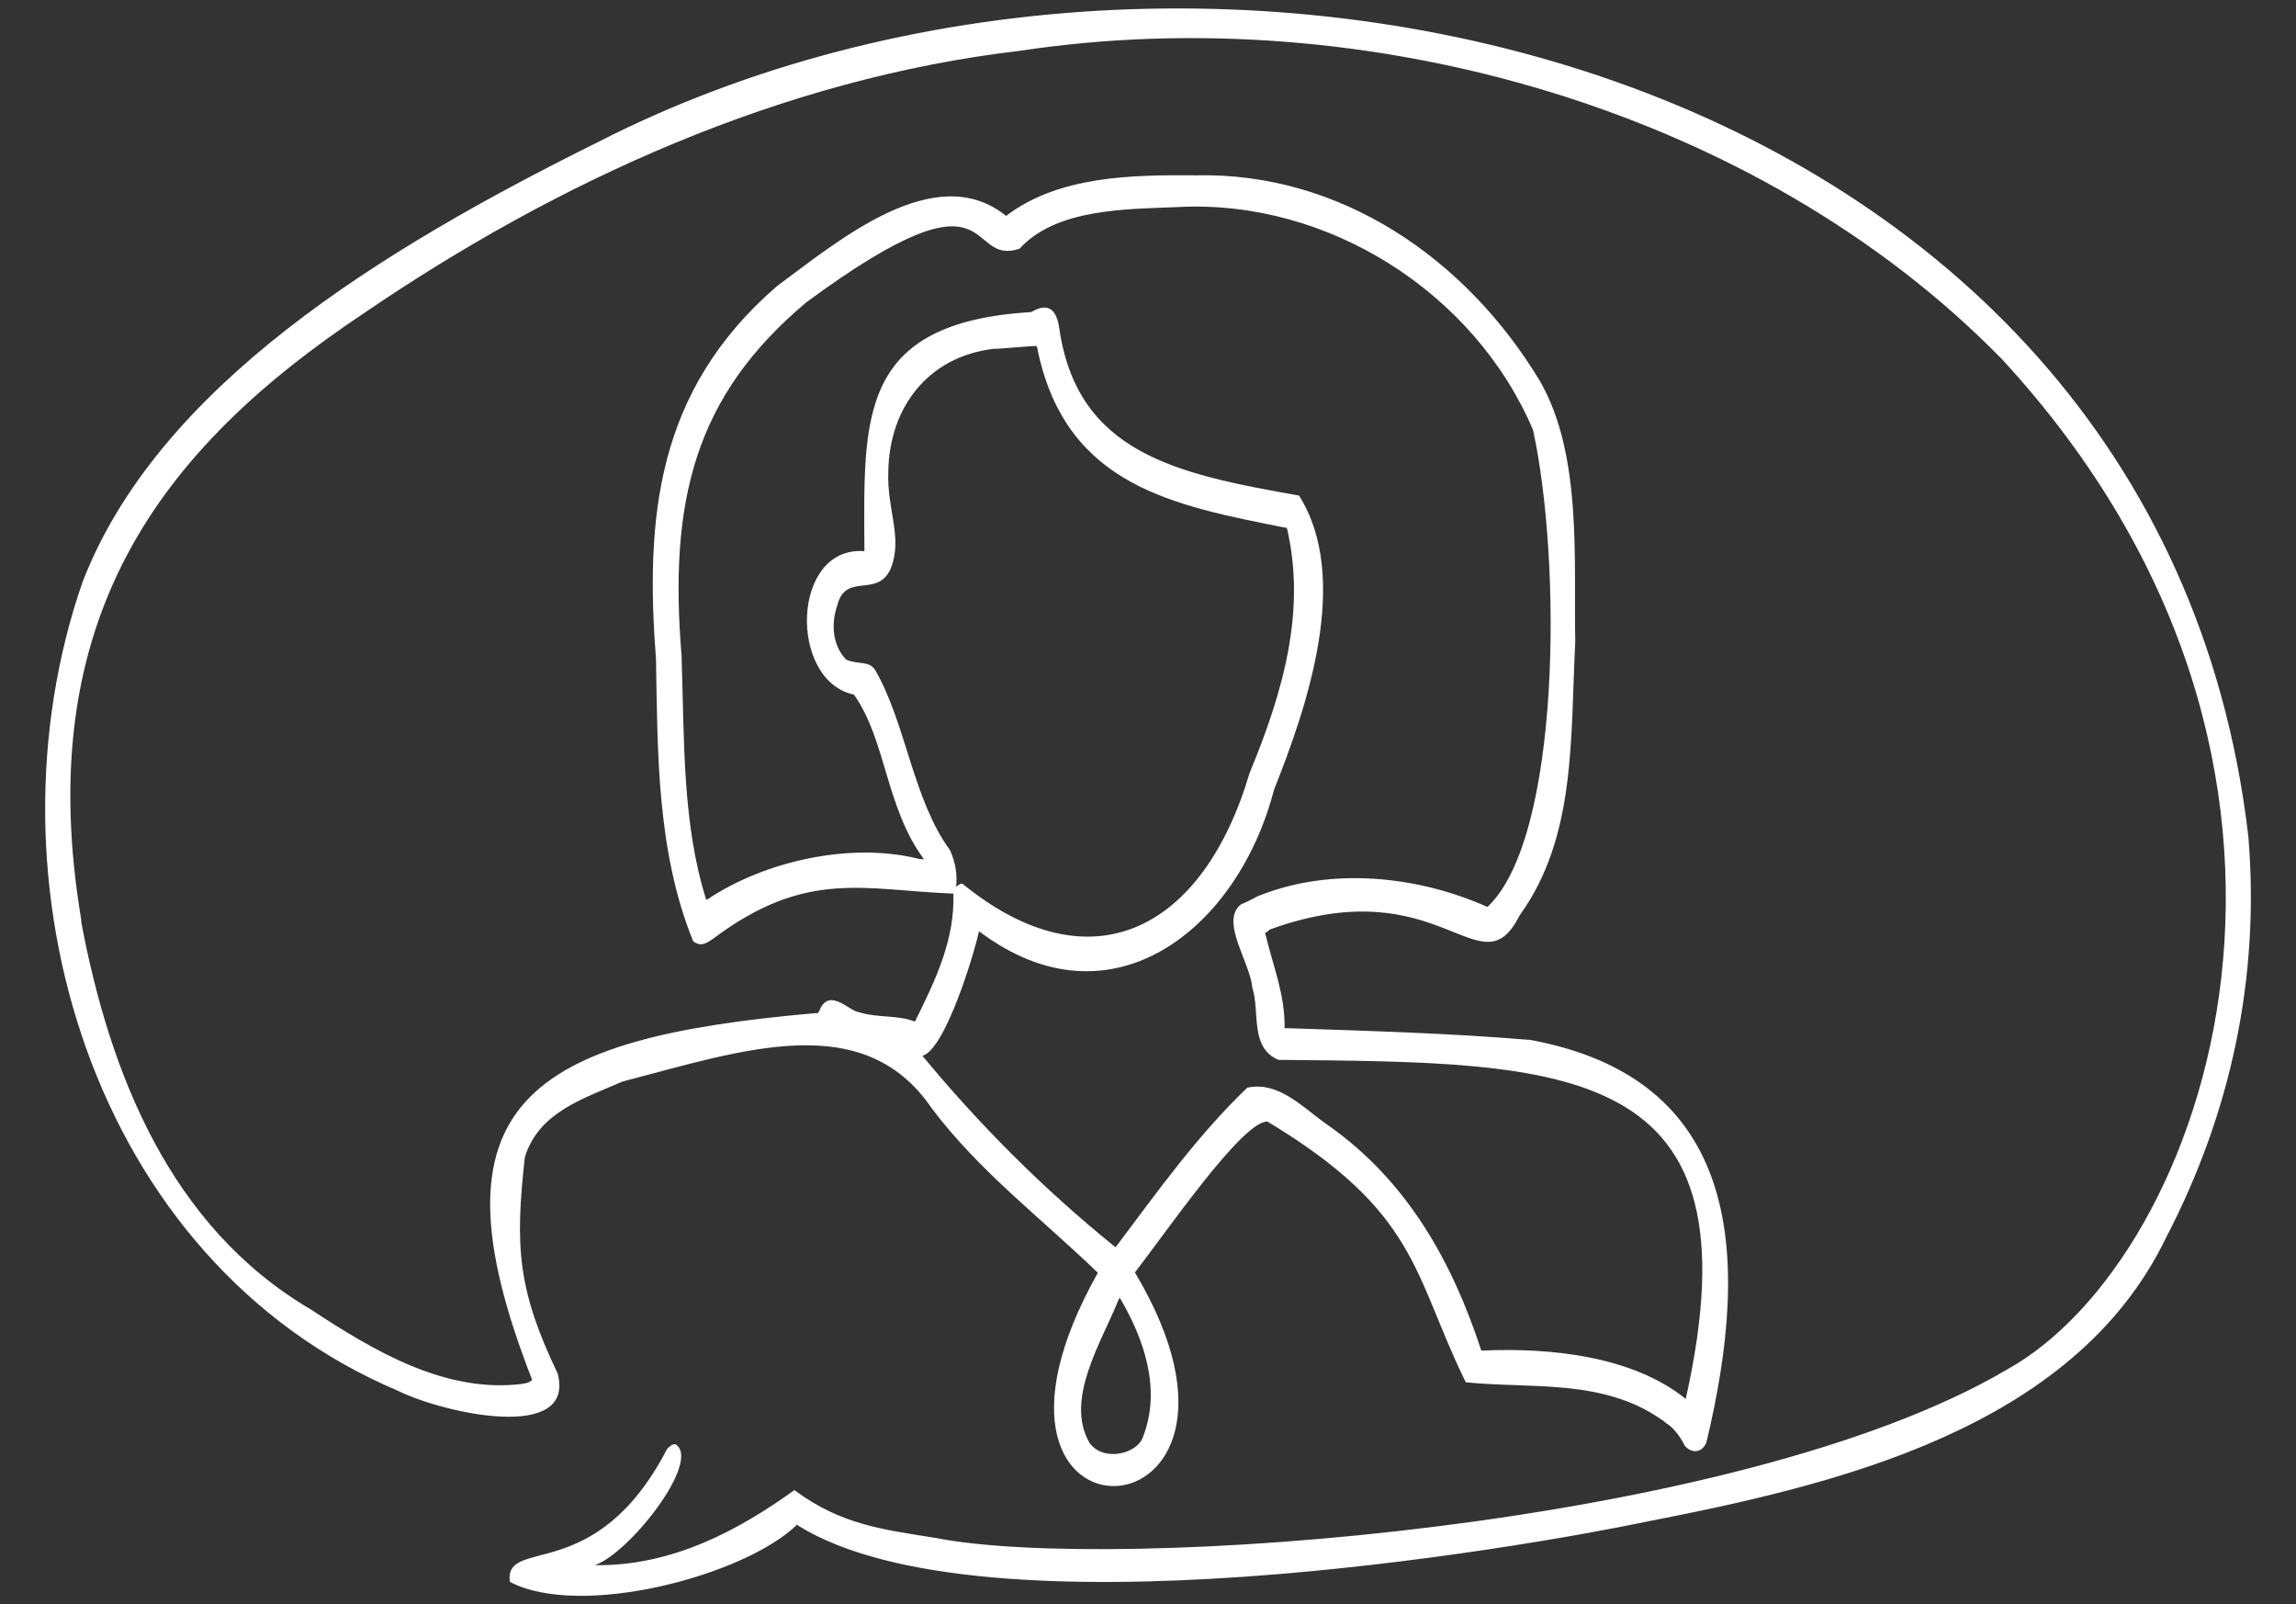 <?xml version="1.0" encoding="utf-8"?>
<!-- Generator: Adobe Illustrator 24.1.0, SVG Export Plug-In . SVG Version: 6.00 Build 0)  -->
<svg version="1.1" id="Ebene_1" xmlns="http://www.w3.org/2000/svg" xmlns:xlink="http://www.w3.org/1999/xlink" x="0px" y="0px"
	 viewBox="0 0 136 95" style="enable-background:new 0 0 136 95;" xml:space="preserve">
<rect x="0" y="0" width="136" height="95" fill="#333333" stroke="none"/>
<style type="text/css">
	.st0{fill:#FFFFFF;}
</style>
<g>
	<path class="st0" d="M133.177,49.525C127.81,3.501,71.219-9.93,35.368,8.439C22.628,14.76,9.361,22.859,4.884,34.48
		c-6.09,17.58,0.494,40.164,18.666,47.867c2.732,1.35,10.568,3.095,9.481-1.021c-2.37-4.938-2.535-7.506-1.942-12.806
		c0.823-2.634,3.358-3.424,5.794-4.477c7.177-1.876,14.255-4.346,18.304,1.58c2.798,3.72,6.387,6.42,9.843,9.745
		c-9.778,17.382,11.917,16.296,2.206,0c0,0,0,0,0-0.033c1.844-2.37,6.354-8.954,7.835-8.922c8.987,5.399,8.625,9.086,11.753,15.44
		c3.852,0.395,8.099-0.23,11.588,2.206c0.099,0.066,0.198,0.132,0.296,0.23c0.362,0.198,0.79,0.724,1.086,1.317l0.033,0.033
		c0.296,0.362,0.955,0.494,1.251-0.23c2.7-11.259,1.975-21.563-10.469-23.835h-0.066c-4.708-0.395-9.448-0.527-14.354-0.691h-0.099
		c0.033-1.975-0.658-3.588-1.152-5.629c0-0.033,0.033-0.033,0.066-0.033c0.099-0.066,0.165-0.165,0.263-0.198
		c10.14-3.654,12.411,3.819,14.749-0.823c3.358-4.642,2.996-10.502,3.292-16.197c-0.099-4.741,0.428-11.029-2.074-15.407
		c-4.411-7.341-11.884-12.411-20.411-12.214c-3.753-0.033-8.131,0.033-11.226,2.403c-4.214-3.391-9.975,1.514-13.563,4.148
		c-7.243,6.255-7.802,13.86-7.177,22.123c0.099,5.432,0.033,11.358,2.206,16.691c0.395,0.263,0.625,0.23,1.185-0.165
		c5.531-4.148,8.955-2.864,14.222-2.667c0.099,2.667-1.021,5.07-2.272,7.572h-0.033c-0.988-0.395-2.206-0.198-3.325-0.56
		c-0.527-0.066-1.646-1.383-2.239-0.23c-0.033,0.099-0.066,0.165-0.132,0.263v0.033h-0.165c-16.921,1.481-23.242,5.234-16.79,21.695
		c-0.033,0.099-0.165,0.165-0.395,0.23h-0.066c-0.066,0-0.099,0.033-0.132,0.033c-4.543,0.56-8.757-1.942-12.51-4.411
		C10.052,72.635,6.497,63.516,4.818,54.628v-0.132C1.822,36.686,9.46,26.612,21.509,18.579C33.031,10.711,46.331,4.654,60.421,3.007
		c20.477-3.095,43.686,3.457,58.171,18.271c22.419,24.329,12.115,53.266,0.296,59.817c-15.967,9.415-52.97,12.049-63.472,9.975
		c-3.062-0.494-5.564-0.757-8.362-2.831c-3.292,2.37-7.243,4.51-11.819,4.444c2.074-0.724,6.288-6.123,4.806-7.144
		c-0.198-0.099-0.461,0.198-0.527,0.263l-0.033,0.066c-4.247,8.099-9.613,5.07-9.284,7.802c4.181,2.206,13.926-0.362,17.02-3.391
		l0.066,0.066c10.996,6.815,42.797,1.317,50.204-0.23c11.127-2.173,25.316-5.432,30.814-16.823
		C132.156,65.886,133.868,57.854,133.177,49.525z M67.73,85.014c-0.296,1.086-2.37,1.58-3.193,0.428
		c-1.481-2.568,0.691-5.926,1.712-8.461c0.033-0.033,0.033-0.066,0.066-0.132l0.033,0.033C67.763,79.285,68.783,82.248,67.73,85.014
		z M56.273,50.348c-2.206-3.029-2.601-7.473-4.411-10.633c-0.362-0.625-0.988-0.329-1.745-0.658
		c-0.823-0.856-0.889-2.14-0.527-3.193c0.494-2.008,2.37-0.428,3.16-2.173c0.757-1.844-0.23-3.49-0.132-5.794
		c0.066-3.753,2.337-6.782,6.255-7.243c0.066,0,0.132,0,0.198,0c0.724-0.066,1.416-0.099,2.14-0.165c0.066,0,0.132,0,0.198,0v0.033
		c0.033,0.099,0.066,0.165,0.066,0.263c1.712,8.033,8.099,9.152,14.683,10.469c0.033,0,0.033,0,0.066,0
		c1.152,4.872-0.198,9.679-2.206,14.518c-2.732,9.251-9.35,12.806-17.02,6.551c-0.099,0-0.23,0.066-0.362,0.198
		C56.701,51.895,56.635,51.138,56.273,50.348z M54.594,62.529c1.35-0.23,3.127-6.09,3.391-7.374c0.033,0,0.033,0.033,0.066,0.033
		c7.769,5.827,15.275-0.165,17.415-8.428c1.942-4.872,4.576-12.51,1.481-17.415c-7.276-1.284-13.201-2.502-14.222-10.041
		c-0.132-0.658-0.428-1.547-1.646-0.823c-10.337,0.625-9.909,6.321-9.876,14.156c-4.346-0.329-4.51,7.671-0.625,8.494
		c1.909,2.667,1.876,6.683,4.148,9.745c-0.132,0-0.263,0-0.362-0.033c-4.049-0.988-9.086,0.165-12.444,2.403
		c-0.033,0-0.066,0.033-0.099,0.033v-0.033c-1.416-4.51-1.284-9.481-1.449-14.419c-0.757-9.152,0.757-15.374,7.407-20.938
		c11.588-8.527,9.284-2.074,12.609-3.16c2.206-2.403,6.321-2.337,9.415-2.469c8.856-0.461,17.547,5.07,21.004,13.201
		c1.712,7.868,1.646,24.164-2.7,28.246c-4.115-1.844-9.218-2.37-13.465-0.691c-0.296,0.099-0.527,0.296-1.119,0.527
		c-1.284,0.988,0.494,3.358,0.658,4.938c0.461,1.481-0.165,3.555,1.547,4.28c17.152,0.165,28.608,0.033,24.131,20.049v0.033
		c-3.095-2.502-7.901-3.062-12.115-2.864c-1.712-5.234-4.378-10.074-9.152-13.399c-1.416-0.988-2.831-2.568-4.708-2.173
		c-2.93,2.798-5.3,6.123-7.802,9.448c-0.033-0.033-0.099-0.066-0.132-0.099c-4.148-3.358-7.934-7.144-11.358-11.292h0V62.529z"/>
</g>
</svg>

